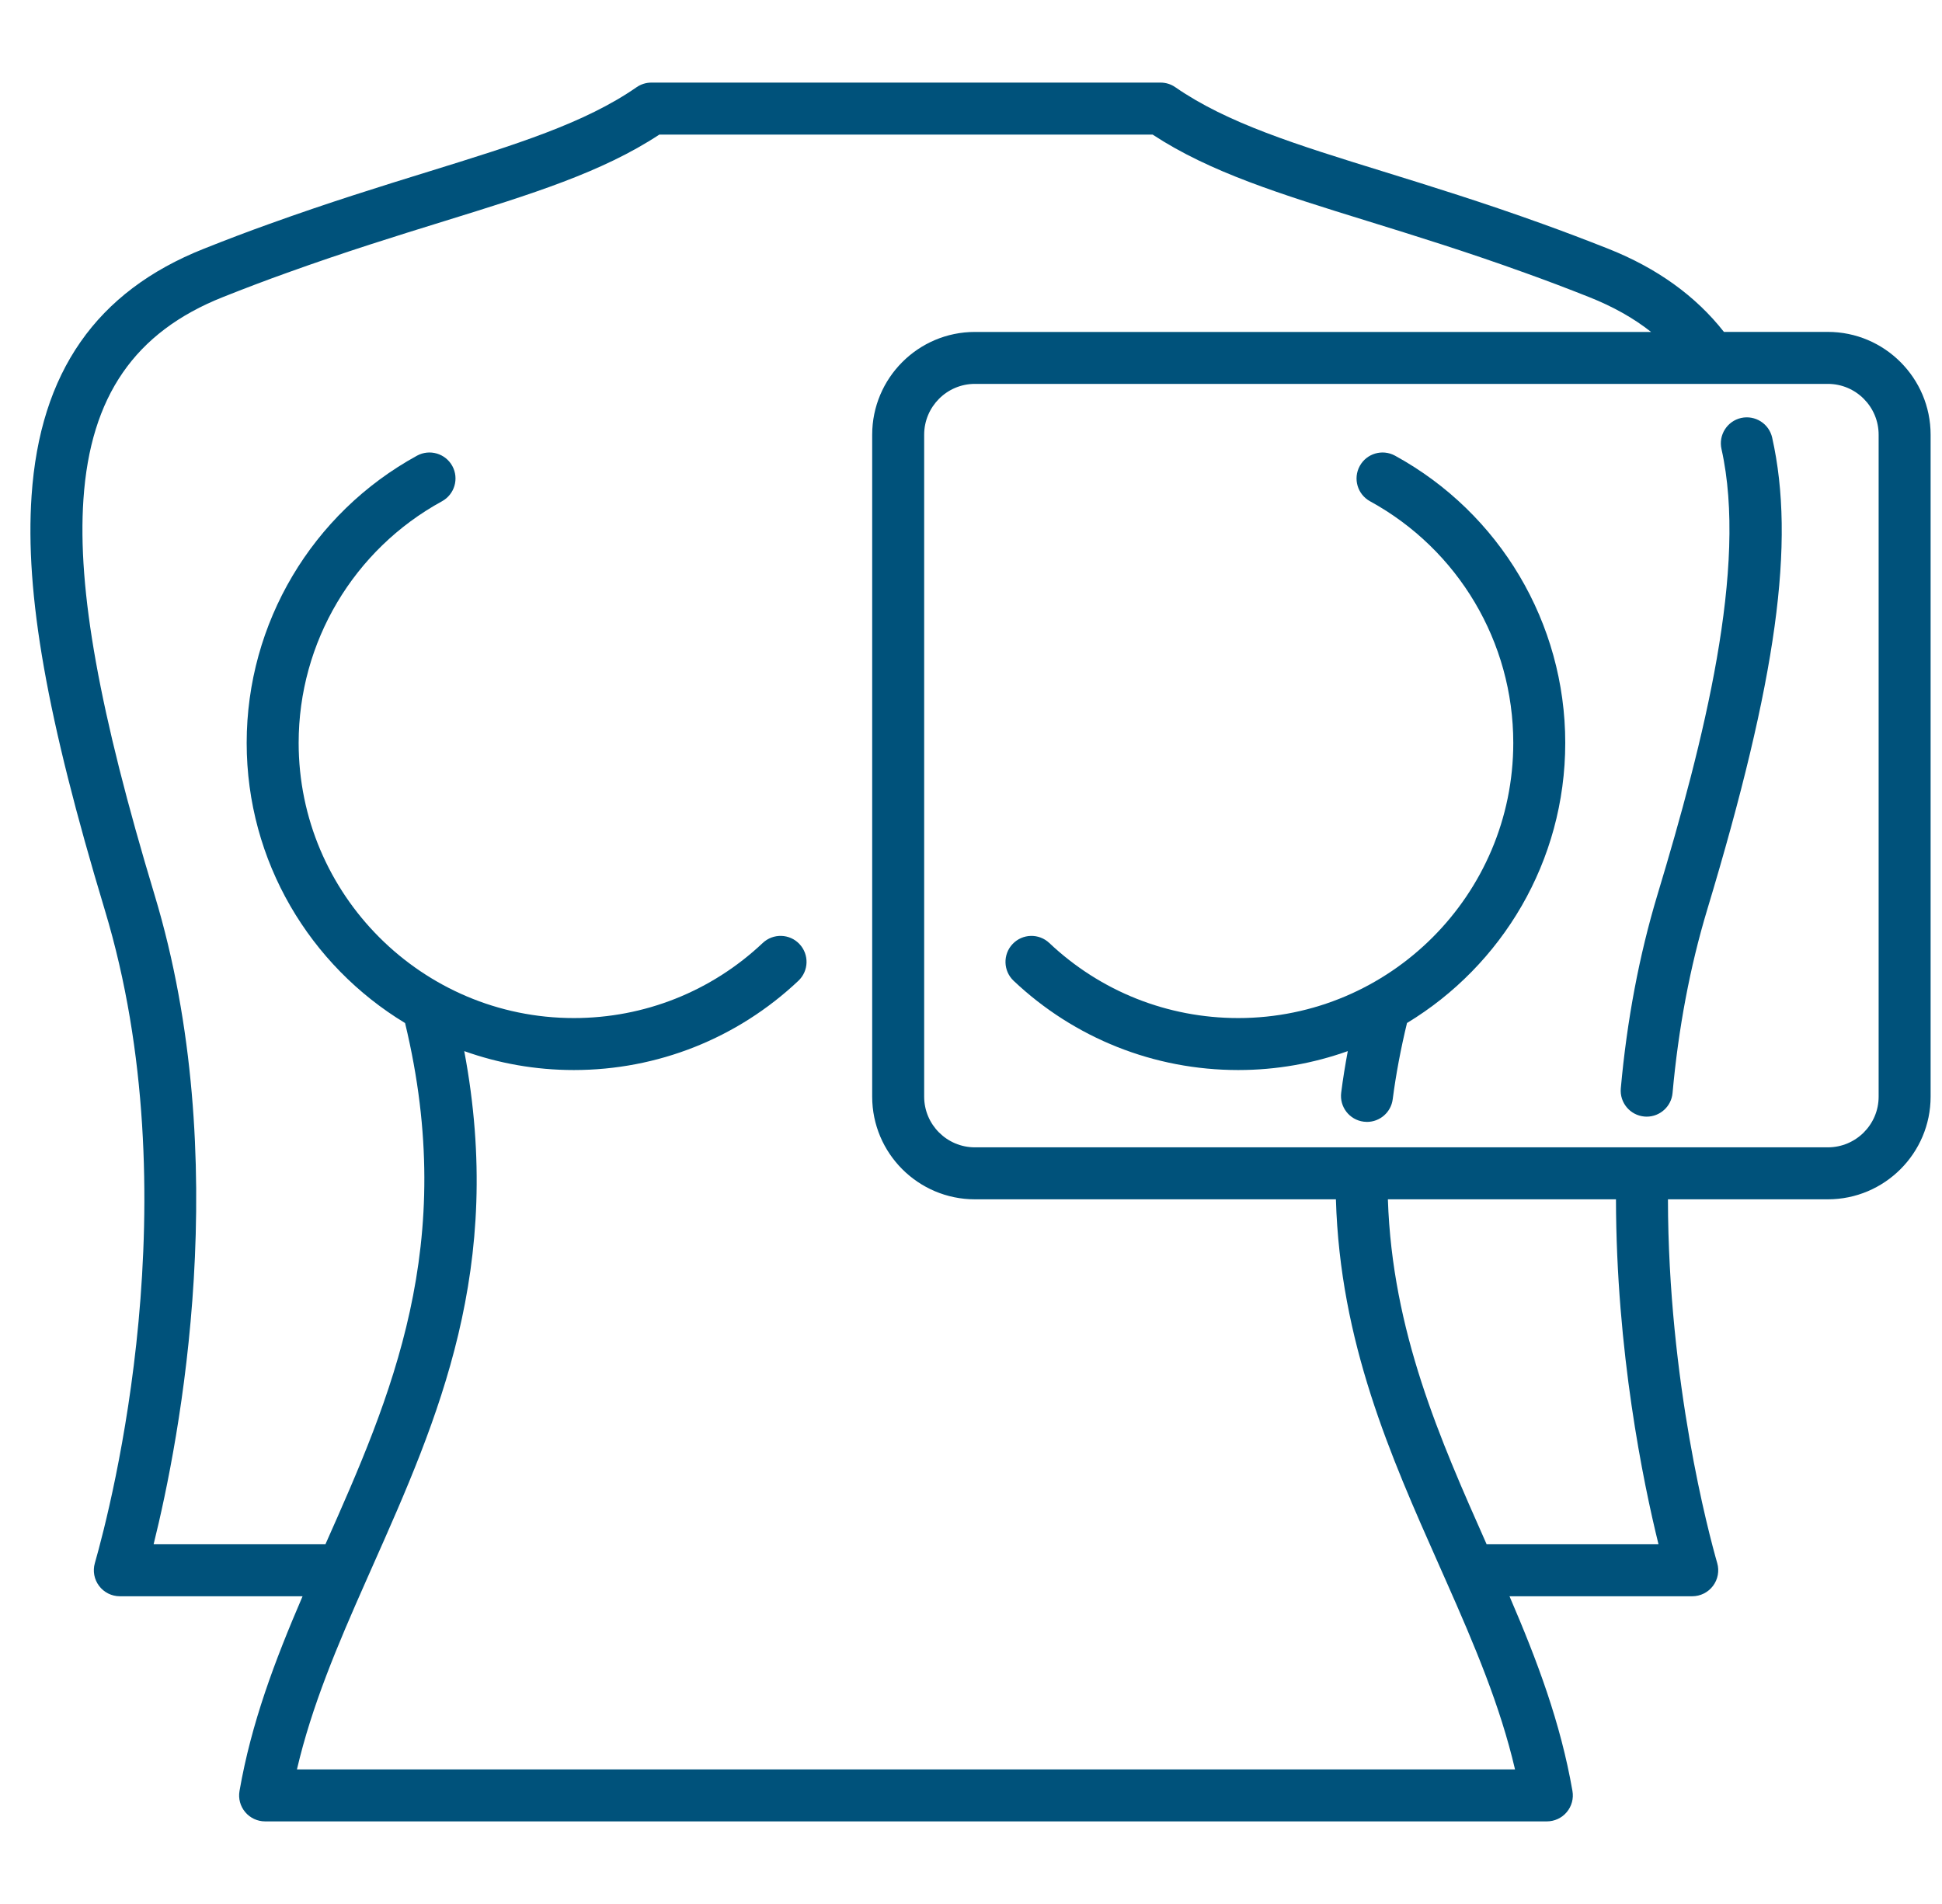 <svg width="51" height="50" viewBox="0 0 51 50" fill="none" xmlns="http://www.w3.org/2000/svg">
<g clip-path="url(#clip0_2246_2223)">
<path d="M48.002 8.716H45.273C44.534 7.774 43.514 7.039 42.234 6.532C41.638 6.296 41.057 6.076 40.506 5.878C38.951 5.317 37.556 4.885 36.326 4.504C34.038 3.796 32.231 3.236 30.867 2.291C30.753 2.211 30.617 2.169 30.478 2.169H17.107C16.968 2.169 16.832 2.211 16.717 2.291C15.355 3.236 13.548 3.796 11.259 4.505C10.03 4.885 8.636 5.317 7.083 5.877C6.528 6.075 5.946 6.296 5.354 6.532C2.529 7.653 1.049 9.775 0.829 13.021C0.655 15.598 1.23 18.852 2.753 23.899C5.021 31.408 2.932 39.503 2.491 41.049C2.432 41.255 2.473 41.476 2.602 41.647C2.731 41.818 2.933 41.919 3.147 41.919H7.946C7.212 43.625 6.601 45.245 6.29 47.032C6.255 47.23 6.31 47.434 6.44 47.588C6.569 47.742 6.761 47.831 6.962 47.831H40.623C40.824 47.831 41.016 47.742 41.145 47.588C41.275 47.434 41.33 47.23 41.295 47.032C40.983 45.239 40.374 43.62 39.642 41.919H44.441C44.655 41.919 44.857 41.818 44.986 41.647C45.115 41.476 45.156 41.254 45.097 41.048C44.875 40.273 43.81 36.302 43.803 31.495H48.002C49.49 31.495 50.701 30.285 50.701 28.799V11.416C50.701 9.927 49.49 8.716 48.002 8.716ZM39.787 46.466H7.798C8.186 44.804 8.854 43.226 9.614 41.513C9.614 41.513 9.614 41.513 9.614 41.513L9.795 41.104C11.503 37.259 13.262 33.291 12.192 27.603C13.092 27.924 14.061 28.1 15.07 28.1C17.271 28.1 19.366 27.267 20.967 25.756C21.241 25.497 21.254 25.066 20.995 24.791C20.737 24.517 20.305 24.505 20.031 24.763C18.683 26.035 16.922 26.735 15.07 26.735C11.085 26.735 7.843 23.493 7.843 19.508C7.843 16.865 9.285 14.434 11.607 13.164C11.938 12.983 12.059 12.568 11.879 12.238C11.697 11.907 11.283 11.786 10.952 11.966C8.193 13.477 6.478 16.366 6.478 19.508C6.478 22.625 8.147 25.359 10.638 26.866C12.039 32.682 10.266 36.681 8.548 40.55L8.546 40.554H4.034C4.722 37.783 6.151 30.427 4.06 23.504C2.607 18.689 2.03 15.484 2.191 13.113C2.374 10.408 3.539 8.72 5.858 7.8C6.436 7.57 7.003 7.355 7.544 7.162C9.07 6.612 10.447 6.185 11.663 5.809C13.971 5.094 15.812 4.524 17.316 3.534H30.269C31.774 4.523 33.615 5.094 35.923 5.808C37.139 6.185 38.517 6.611 40.044 7.163C40.582 7.355 41.149 7.57 41.731 7.801C42.361 8.051 42.901 8.354 43.36 8.717H25.602C24.115 8.717 22.905 9.928 22.905 11.416V28.799C22.905 30.286 24.115 31.495 25.602 31.495H35.083C35.194 35.252 36.512 38.221 37.79 41.098L37.974 41.513C37.974 41.513 37.974 41.513 37.974 41.513C38.732 43.223 39.398 44.798 39.787 46.466ZM39.041 40.554L39.037 40.544C37.82 37.802 36.563 34.972 36.448 31.495H42.438C42.444 35.482 43.152 38.921 43.555 40.554H39.041ZM49.336 28.799C49.336 29.533 48.738 30.13 48.002 30.13H25.602C24.868 30.13 24.27 29.533 24.27 28.799V11.416C24.27 10.68 24.868 10.081 25.602 10.081H44.936H44.938H48.002C48.738 10.081 49.336 10.68 49.336 11.416V28.799H49.336Z" fill="#00527B"/>
<path d="M36.635 11.966C36.304 11.786 35.89 11.907 35.709 12.238C35.528 12.568 35.649 12.983 35.98 13.164C38.3 14.434 39.741 16.864 39.741 19.508C39.741 23.493 36.501 26.735 32.517 26.735C30.663 26.735 28.902 26.035 27.557 24.764C27.283 24.505 26.851 24.517 26.592 24.791C26.333 25.065 26.346 25.497 26.619 25.756C28.218 27.267 30.313 28.1 32.517 28.1C33.526 28.1 34.495 27.924 35.395 27.603C35.327 27.97 35.267 28.335 35.222 28.693C35.174 29.067 35.438 29.408 35.812 29.456C35.841 29.46 35.87 29.462 35.899 29.462C36.237 29.462 36.531 29.211 36.575 28.866C36.659 28.216 36.786 27.544 36.95 26.865C39.439 25.358 41.106 22.624 41.106 19.508C41.106 16.366 39.393 13.476 36.635 11.966Z" fill="#00527B"/>
<path d="M45.725 10.976C45.358 11.059 45.126 11.424 45.209 11.792C45.904 14.893 44.748 19.453 43.525 23.505C43.049 25.085 42.726 26.793 42.565 28.58C42.531 28.956 42.808 29.287 43.183 29.321C43.204 29.323 43.225 29.324 43.245 29.324C43.594 29.324 43.892 29.057 43.924 28.703C44.077 27.007 44.382 25.39 44.831 23.899C46.661 17.835 47.156 14.241 46.54 11.493C46.458 11.125 46.093 10.895 45.725 10.976Z" fill="#00527B"/>
</g>
<defs>
<clipPath id="clip0_2246_2223">
<rect width="50" height="50" fill="white" transform="translate(0.75)"/>
</clipPath>
</defs>
</svg>
